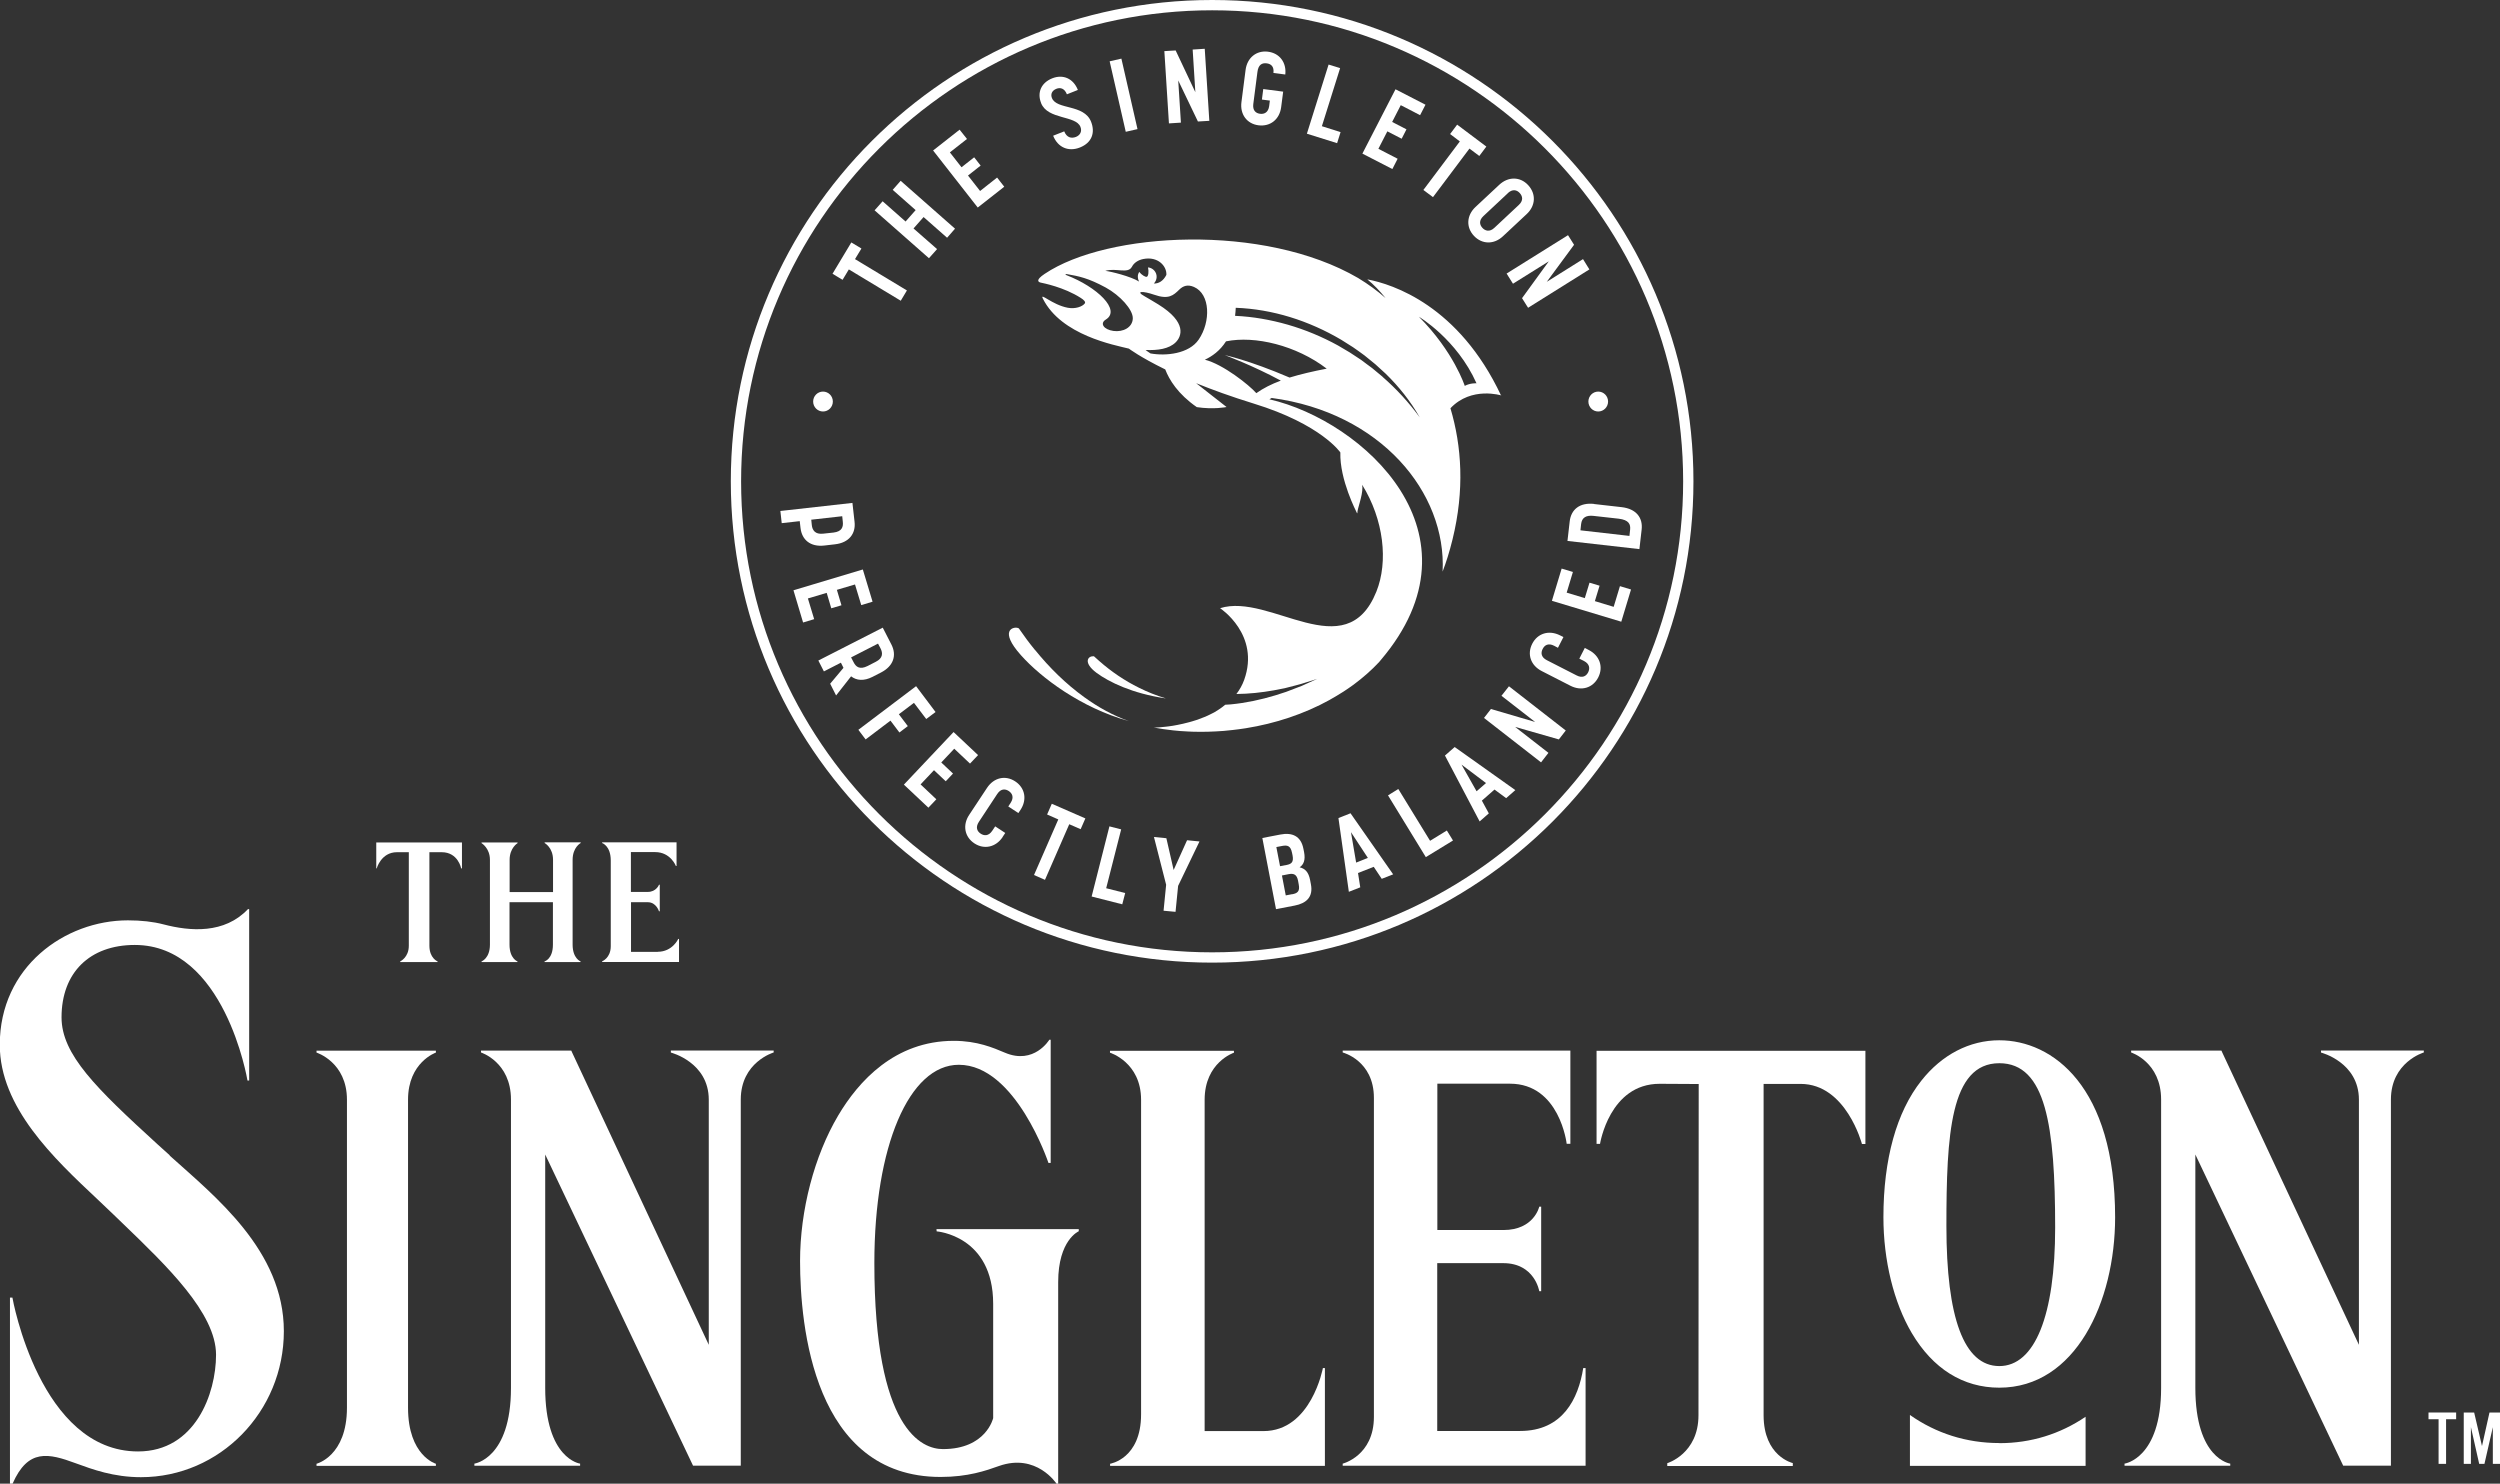 <?xml version="1.0" encoding="UTF-8"?>
<svg id="SINGLETON_ID" xmlns="http://www.w3.org/2000/svg" viewBox="0 0 223.45 132.61">
  <rect x="0" y="0" width="223.45" height="132.61" fill="#333333" stroke="none"/>
  <defs>
    <style>
      .cls-1 {
        fill-rule: evenodd;
      }

      .cls-1, .cls-2 {
        fill: #fff;
      }
    </style>
  </defs>
  <g>
    <path class="cls-1" d="M50.13,75.29h1.77v.06s-.72.38-.72,1.5v7.58c0,1.24.71,1.5.71,1.5v.06s-1.77,0-1.77,0h-1.45v-.06s.75-.2.75-1.5v-3.79h-3.88v3.79c0,1.25.71,1.5.71,1.5v.06s-1.47,0-1.47,0h-1.74v-.06s.75-.27.75-1.5v-7.58c0-1.05-.75-1.49-.75-1.49v-.06s1.74,0,1.74,0h1.48v.06s-.71.42-.71,1.49v2.88h3.88v-2.88c0-1.1-.75-1.5-.75-1.5v-.06s1.45,0,1.45,0Z"/>
    <g>
      <polygon class="cls-2" points="217.06 126.85 217.96 126.85 217.96 130.84 218.63 130.84 218.63 126.85 219.53 126.85 219.53 126.25 217.06 126.25 217.06 126.85"/>
      <polygon class="cls-2" points="222.51 126.25 221.84 129.25 221.14 126.25 220.21 126.25 220.21 130.84 220.85 130.84 220.85 127.56 221.59 130.84 222.06 130.84 222.81 127.56 222.81 130.84 223.45 130.84 223.45 126.25 222.51 126.25"/>
    </g>
    <path class="cls-2" d="M33.62,77.62h.05s.39-1.45,1.81-1.45h1.06s0,7.31,0,8.36-.77,1.4-.77,1.4v.06h3.34v-.06s-.73-.28-.73-1.4,0-8.36,0-8.36h1.1c1.47,0,1.74,1.45,1.74,1.45h.07v-2.32h-7.66v2.32Z"/>
    <path class="cls-2" d="M58.79,85.08h-2.39v-4.44h1.5c.76,0,1,.81,1,.81h.07s0-2.37,0-2.37h-.07s-.24.64-1,.64h-1.51v-3.56h2.17c1.38,0,1.85,1.24,1.85,1.24h.06v-2.11h-6.65v.06s.77.25.77,1.56,0,6.6,0,7.66-.77,1.35-.77,1.35v.06h6.87v-2.06h-.07s-.51,1.15-1.84,1.15Z"/>
    <g>
      <path class="cls-2" d="M59.97,94.08s3.38.86,3.38,4.21v21.91s-12.22-26.14-12.22-26.14l-.07-.16h-8.07v.17s2.68.85,2.68,4.21v25.78c0,6.32-3.27,6.76-3.27,6.76v.19h9.45v-.19s-3.12-.4-3.12-6.77v-20.86l13.18,27.74.03.07h4.27v-32.72c0-3.35,2.94-4.21,2.94-4.21v-.17s-9.19,0-9.19,0v.17Z"/>
      <path class="cls-2" d="M207.46,94.08s3.38.86,3.38,4.21v21.91s-12.22-26.14-12.22-26.14l-.07-.16h-8.07v.17s2.68.85,2.68,4.21v25.78c0,6.32-3.27,6.76-3.27,6.76v.19h9.45v-.19s-3.12-.4-3.12-6.77v-20.86l13.18,27.74.03.07h4.27v-32.72c0-3.35,2.94-4.21,2.94-4.21v-.17s-9.19,0-9.19,0v.17Z"/>
      <path class="cls-2" d="M112.92,127.91h-5.25v-29.61c0-3.35,2.62-4.21,2.62-4.21v-.17h-11.08v.17s2.78.85,2.78,4.21v28.11c0,3.99-2.77,4.42-2.77,4.42v.19h19.2v-8.74h-.18s-1.04,5.63-5.31,5.63Z"/>
      <path class="cls-2" d="M83.7,109.87l.02.19s5.05.37,5.05,6.48v10.21s-.62,2.77-4.49,2.77c-1.84,0-6.13-1.62-6.13-16.63,0-10.43,3.1-17.72,7.55-17.72,5.09,0,8.01,8.77,8.01,8.77h.2v-11.01h-.12s-1.36,2.27-3.97,1.16c-1.04-.44-2.47-1.06-4.57-1.06-5.28,0-8.53,3.63-10.33,6.67-2.14,3.61-3.41,8.48-3.41,13.01,0,5.8,1.22,19.3,12.56,19.3,2.44,0,4.05-.56,5.22-.98,3.35-1.18,5.14,1.58,5.14,1.58h.15s0-12.56,0-18.01c0-3.78,1.84-4.55,1.84-4.55v-.19h-12.69Z"/>
      <path class="cls-2" d="M15.17,103.26c-.39-.35-.76-.68-1.11-1-5.47-5-8.56-8-8.56-11.33,0-3.99,2.51-6.47,6.55-6.47,8.03,0,10.05,12,10.07,12.12h.15v-15.32h-.11c-2.1,2.22-5.15,1.99-7.55,1.36-.92-.24-1.99-.36-3.18-.36-5.63,0-11.45,4.16-11.45,11.12,0,5.6,4.84,10.16,8.73,13.81.51.48,1,.94,1.46,1.39.28.27.56.55.85.82,3.88,3.74,8.29,7.97,8.29,11.69,0,3.47-1.86,8.64-6.97,8.64-8.76,0-11.21-13.61-11.23-13.75h-.22v16.64h.23c1.38-3.16,3.2-2.74,5.66-1.83,1.5.55,3.38,1.24,5.82,1.24,7.04,0,12.77-5.85,12.77-13.05s-6.15-12.04-10.21-15.7Z"/>
      <path class="cls-2" d="M28.29,94.08s2.72.85,2.72,4.21v27.53c0,4.34-2.72,5.01-2.72,5.01v.19h10.67v-.19s-2.49-.71-2.49-5.01v-27.53c0-3.35,2.49-4.21,2.49-4.21v-.17h-10.67v.18Z"/>
      <path class="cls-2" d="M178.7,92.98c-2.66,0-5.13,1.28-6.97,3.61-2.22,2.8-3.39,7.02-3.39,12.21,0,3.84.92,7.61,2.53,10.34,1.89,3.2,4.59,4.89,7.83,4.89,6.8,0,10.35-7.66,10.35-15.23,0-11.68-5.58-15.82-10.35-15.82ZM183.69,109.73c0,7.86-1.82,12.37-4.99,12.37s-4.73-4.33-4.73-12.51.35-14.56,4.73-14.56c4.16,0,4.99,5.62,4.99,14.7Z"/>
      <path class="cls-2" d="M178.7,128.98c-2.95,0-5.66-.87-7.99-2.51v4.55h15.7v-4.39c-2.27,1.54-4.88,2.36-7.71,2.36Z"/>
      <path class="cls-2" d="M142.7,102.24h.31s.84-5.37,5.33-5.37l3.49.02c0,1.97-.02,26.14-.02,29.6s-2.79,4.29-2.79,4.29v.25h11.22v-.26s-2.61-.58-2.61-4.28,0-27.65,0-29.61h3.31c4.07,0,5.48,5.37,5.48,5.37h.31v-8.33h-24.03v8.33Z"/>
      <path class="cls-2" d="M141.51,122.28c-.44,2.73-1.82,5.62-5.64,5.62h-7.41v-15h5.9c2.82,0,3.22,2.51,3.22,2.51h.17s0-7.56,0-7.56h-.17s-.46,2.09-3.2,2.09h-5.91v-13.08h6.49c4.45,0,5.07,5.37,5.07,5.37h.33v-8.33h-20.35v.17s2.79.71,2.79,4.06v28.51c0,3.48-2.79,4.18-2.79,4.18v.19h21.71v-8.73h-.2Z"/>
    </g>
  </g>
  <g>
    <path class="cls-2" d="M108.34.92c23.21,0,42.1,18.89,42.1,42.1s-18.89,42.1-42.1,42.1-42.1-18.89-42.1-42.1S85.12.92,108.34.92M108.34,0c-23.76,0-43.02,19.26-43.02,43.02s19.26,43.02,43.02,43.02,43.02-19.26,43.02-43.02S132.1,0,108.34,0h0Z"/>
    <g>
      <g>
        <path class="cls-2" d="M76.99,22.22l-.57.94,4.64,2.8-.55.92-4.64-2.8-.56.93-.9-.54,1.68-2.8.9.54Z"/>
        <path class="cls-2" d="M83.75,22.27l-.72.81-4.86-4.28.72-.81,2.05,1.81.9-1.02-2.05-1.81.71-.81,4.86,4.28-.71.81-2.1-1.85-.9,1.02,2.1,1.84Z"/>
        <path class="cls-2" d="M86.43,12.42l-1.53,1.2,1.04,1.33,1.13-.89.58.74-1.13.89,1.08,1.38,1.52-1.2.64.82-2.37,1.86-3.99-5.1,2.37-1.86.65.82Z"/>
        <path class="cls-2" d="M93.05,9.2c-.37-.94.02-1.81,1-2.2.95-.38,1.88,0,2.29,1.04l-.98.39c-.21-.53-.58-.64-.95-.49s-.53.46-.39.82c.42,1.07,2.87.53,3.5,2.12.39.99.06,1.88-.99,2.3-1,.4-1.97.03-2.4-1.05l.99-.39c.23.57.64.65,1.04.5.38-.15.57-.49.41-.9-.41-1.04-2.93-.63-3.52-2.13Z"/>
        <path class="cls-2" d="M101.67,11.54l-1.05.24-1.44-6.3,1.05-.24,1.44,6.3Z"/>
        <path class="cls-2" d="M108.08,10.8l-1.01.06-1.76-3.67.24,3.77-1.07.07-.41-6.46,1.01-.06,1.76,3.73-.24-3.81,1.08-.07.41,6.45Z"/>
        <path class="cls-2" d="M114.69,8.19l-.18,1.39c-.14,1.09-.97,1.75-2.02,1.62-1.04-.13-1.67-.98-1.53-2.07l.37-2.88c.14-1.09.97-1.76,2-1.63,1.04.13,1.67.97,1.55,2.04l-1.06-.14c.07-.56-.2-.81-.61-.86-.42-.05-.74.13-.82.77l-.37,2.87c-.07.56.21.82.6.87.37.05.74-.11.82-.69l.06-.49-.71-.09.12-.94,1.77.23Z"/>
        <path class="cls-2" d="M119.52,12.8l-2.71-.85,1.94-6.18,1.03.32-1.63,5.19,1.67.53-.31.99Z"/>
        <path class="cls-2" d="M126.92,10.29l-1.72-.89-.77,1.5,1.28.66-.43.84-1.28-.66-.8,1.56,1.72.89-.47.92-2.68-1.38,2.96-5.75,2.68,1.38-.48.93Z"/>
        <path class="cls-2" d="M132.22,13.94l-.88-.66-3.26,4.34-.86-.64,3.26-4.34-.87-.66.63-.84,2.61,1.96-.63.84Z"/>
        <path class="cls-2" d="M131.88,18.5l2.12-1.98c.8-.75,1.87-.75,2.59.03s.67,1.84-.14,2.59l-2.12,1.98c-.8.75-1.87.73-2.59-.04s-.66-1.83.14-2.58ZM134.77,17.27l-2.18,2.04c-.43.4-.34.79-.09,1.06.24.26.64.4,1.07-.01l2.18-2.04c.43-.4.34-.79.08-1.07-.25-.27-.63-.39-1.07.02Z"/>
        <path class="cls-2" d="M136.58,27.51l-.54-.86,2.39-3.29-3.2,2-.57-.91,5.49-3.43.54.86-2.44,3.31,3.24-2.03.57.92-5.48,3.43Z"/>
      </g>
      <g>
        <path class="cls-2" d="M69.76,45.67l6.43-.72.19,1.69c.12,1.05-.49,1.87-1.75,2.01l-.95.11c-1.26.14-2.01-.52-2.13-1.57l-.07-.61-1.61.18-.12-1.08ZM75.28,46.14l-2.77.31.05.49c.05.44.29.84,1.01.76l.93-.1c.77-.09.88-.53.83-.96l-.05-.49Z"/>
        <path class="cls-2" d="M76.98,54.09l-.56-1.85-1.62.48.41,1.38-.91.27-.41-1.38-1.68.5.56,1.85-.99.3-.86-2.88,6.2-1.86.87,2.88-1,.3Z"/>
        <path class="cls-2" d="M73.14,59.04l5.76-2.94.78,1.52c.48.95.19,1.91-.94,2.49l-.76.39c-.77.39-1.42.33-1.91-.05l-1.34,1.71-.53-1.05,1.19-1.42-.23-.46-1.52.78-.49-.96ZM78.47,57.53l-2.4,1.23.23.44c.2.4.54.68,1.24.33l.74-.38c.65-.33.63-.78.43-1.18l-.23-.44Z"/>
        <path class="cls-2" d="M82.79,64.27l-1.1-1.45-1.35,1.02.8,1.06-.75.57-.8-1.06-2.22,1.68-.65-.86,5.16-3.9,1.74,2.31-.84.63Z"/>
        <path class="cls-2" d="M86.7,68.25l-1.41-1.33-1.16,1.23,1.05.99-.65.69-1.05-.99-1.2,1.27,1.41,1.33-.71.75-2.19-2.06,4.44-4.7,2.19,2.06-.72.76Z"/>
        <path class="cls-2" d="M89.62,74.81c-.6.91-1.65,1.15-2.53.57-.88-.58-1.07-1.63-.47-2.54l1.6-2.42c.61-.92,1.64-1.16,2.52-.58.88.58,1.08,1.63.47,2.55l-.19.28-.9-.59.21-.32c.32-.49.15-.85-.17-1.06-.31-.2-.7-.23-1.03.27l-1.64,2.49c-.32.49-.15.85.16,1.05.3.2.71.24,1.04-.26l.26-.39.9.59-.24.36Z"/>
        <path class="cls-2" d="M96.58,74.11l-1.01-.44-2.17,4.97-.98-.43,2.17-4.97-1-.44.42-.96,3,1.31-.42.96Z"/>
        <path class="cls-2" d="M100.32,80.83l-2.75-.7,1.59-6.27,1.05.27-1.34,5.26,1.7.43-.26,1Z"/>
        <path class="cls-2" d="M104.23,79.08l-1.09-4.27,1.11.11.65,2.84,1.2-2.66,1.11.11-1.91,3.97-.23,2.32-1.07-.1.23-2.32Z"/>
        <path class="cls-2" d="M112.83,74.9l1.61-.31c1.04-.2,1.84.12,2.06,1.28l.06.3c.13.69-.03,1.1-.4,1.35.47.11.8.4.94,1.15l.07.37c.22,1.13-.41,1.7-1.45,1.9l-1.67.32-1.22-6.35ZM115,77.31c.4-.08.65-.23.53-.85l-.05-.24c-.13-.65-.43-.69-.88-.61l-.52.1.33,1.71.59-.11ZM115.49,79.93c.48-.09.71-.26.59-.88l-.06-.33c-.11-.57-.39-.67-.83-.59l-.61.12.34,1.78.58-.11Z"/>
        <path class="cls-2" d="M122.78,77.48l-1.4.55.2,1.28-1.02.4-.93-6.59,1.08-.43,3.81,5.46-1.02.4-.72-1.08ZM121.21,77.1l1.05-.42-1.51-2.3.46,2.71Z"/>
        <path class="cls-2" d="M129.86,75.13l-2.42,1.48-3.38-5.52.92-.57,2.84,4.63,1.5-.92.54.88Z"/>
        <path class="cls-2" d="M133.58,70.57l-1.13.99.62,1.14-.82.72-3.1-5.89.87-.76,5.42,3.85-.82.72-1.04-.77ZM131.97,70.73l.85-.74-2.19-1.65,1.35,2.39Z"/>
        <path class="cls-2" d="M139.95,65.29l-.62.8-3.91-1.12,2.98,2.32-.66.85-5.1-3.97.62-.8,3.95,1.16-3.01-2.34.67-.85,5.1,3.97Z"/>
        <path class="cls-2" d="M142.01,58.1c.97.5,1.32,1.51.84,2.45-.48.94-1.5,1.24-2.47.75l-2.58-1.32c-.98-.5-1.33-1.5-.85-2.44.48-.94,1.5-1.25,2.49-.75l.3.15-.49.96-.34-.18c-.52-.27-.86-.06-1.03.29-.17.33-.15.73.38,1l2.66,1.36c.52.27.86.06,1.03-.28.16-.32.16-.73-.37-1.01l-.42-.21.49-.96.38.2Z"/>
        <path class="cls-2" d="M140.59,51.11l-.56,1.86,1.62.49.42-1.38.9.27-.42,1.38,1.68.51.56-1.85.99.3-.87,2.88-6.2-1.87.87-2.88,1,.3Z"/>
        <path class="cls-2" d="M142.48,45.05l2.47.28c1.3.15,1.9.95,1.78,2l-.2,1.75-6.43-.73.2-1.75c.12-1.05.88-1.7,2.18-1.56ZM141.32,46.84l-.06.56,4.38.5.06-.56c.05-.47-.1-.87-1.03-.98l-2.24-.25c-.64-.07-1.04.13-1.11.73Z"/>
      </g>
      <ellipse class="cls-2" cx="73.56" cy="35.89" rx=".88" ry=".89"/>
      <ellipse class="cls-2" cx="142.85" cy="35.89" rx=".88" ry=".89"/>
    </g>
    <g>
      <path class="cls-2" d="M104.17,62.41c-.81-.24-1.61-.56-2.37-.94-1.28-.63-2.47-1.44-3.54-2.38-.16-.14-.32-.29-.48-.43-.02,0-.04,0-.06,0-.48-.03-.94.56.29,1.48,1.11.82,3.19,1.84,6.16,2.28Z"/>
      <path class="cls-2" d="M92.51,58.1c-.51-.62-.99-1.27-1.45-1.94-.04-.02-.08-.03-.11-.04-.41-.11-1.67.23.3,2.44,1.78,2,5.37,4.71,9.64,5.89-1.41-.5-2.74-1.24-3.97-2.13-1.65-1.19-3.12-2.64-4.41-4.23Z"/>
      <path class="cls-2" d="M134.17,35.36c-3.78-8.05-9.68-9.96-11.96-10.39.6.49,1.1,1.02,1.63,1.67-.73-.64-1.51-1.22-2.45-1.79-8.42-4.91-22.42-4.14-28.02-.37-.84.56-.57.73-.35.78s2.07.4,3.58,1.37c.29.18.45.36.36.49-.22.29-.84.51-1.51.39-1.42-.26-2.56-1.45-2.23-.8,1.65,3.26,6.39,4.13,7.68,4.45,0,0,1,.76,3.25,1.86.35.92,1.13,2.2,2.82,3.37,1.52.23,2.66-.01,2.66-.01l-2.72-2.13c1.43.58,3.13,1.2,5.14,1.82,6.05,1.86,7.75,4.37,7.75,4.37-.07,2.44,1.43,5.29,1.48,5.41.02.05.04.04.04,0-.01-.37.47-1.51.45-2.28,0-.09-.01-.16-.02-.24,1.93,3.11,2.35,6.86,1.27,9.55-2.73,6.8-9.49.07-13.97,1.48,0,0,3.61,2.36,2.15,6.42-.17.47-.41.88-.69,1.25,0,0,0,0,0,0,1.12-.01,2.24-.13,3.36-.33l.97-.19c.32-.08.64-.16.97-.25l.48-.13.48-.15.96-.3-.91.41-.46.21-.47.18c-.31.12-.63.25-.94.36l-.96.31c-1.29.39-2.63.68-4,.81-.14.01-.33.02-.48.03,0,0,0,0,0,0-.1.08-.2.15-.29.23-.21.15-.43.3-.69.45,0,0,0,0,0,0h0c-.26.14-.52.26-.78.38-.24.1-.49.19-.73.28-.15.05-.3.1-.45.14-.09.03-.19.05-.28.08-.19.05-.38.1-.56.14-.16.04-.32.07-.47.1-.09.02-.18.03-.27.05-.06.01-.11.02-.17.03-.12.02-.23.04-.34.05-.09.01-.17.02-.25.03-.23.03-.43.05-.6.06-.16.01-.29.02-.37.02-.02,0-.04,0-.06,0-.03,0-.06,0-.07,0,0,0,0,0,0,0,.56.1,1.13.19,1.71.25.43.05.87.08,1.31.1.15,0,.29.01.44.02.92.03,1.85,0,2.78-.07.27-.02.53-.05.79-.08.4-.04.79-.1,1.19-.16,2.63-.42,5.21-1.27,7.49-2.53,0,0,0,0,0,0,0,0,.02-.01.03-.02.42-.23.82-.48,1.22-.73.13-.09.26-.17.39-.26.17-.12.34-.24.51-.36.82-.61,1.59-1.28,2.28-2.02.05-.06.1-.11.14-.17,9.59-11.27-1.57-21.38-9.95-23.31.07-.04.13-.08.2-.12,9.74,1.3,15.64,8.45,15.28,15.52.3-.78.61-1.74.89-2.89,1.08-4.41.82-8.32-.19-11.71,1.88-1.99,4.56-1.14,4.56-1.14ZM99.52,29.58c-.86-.12-1.25-.67-.68-1.02,1.38-.85-.79-2.92-3.53-3.97-.13-.05-.09-.11.05-.09,1.08.19,1.9.35,3.47,1.2,1.28.7,2.45,1.98,2.42,2.77-.03.8-.87,1.23-1.73,1.11ZM101.8,25.16s0,0,0,0c-.74-.46-2.53-.9-3.01-.95.94-.29,2.02.29,2.37-.35,0-.01.01-.02.02-.03.17-.33.54-.59,1.01-.68,1.32-.26,2.11.65,2.06,1.42-.27.54-.69.79-1.12.77.15-.15.24-.35.25-.57.02-.45-.33-.83-.77-.87.08.36.04.79-.11.84-.12.04-.46-.16-.68-.44-.07.12-.12.26-.12.41,0,.16.04.32.11.45ZM102.83,31.59c-.2-.12-.44-.31-.44-.31,1.08.05,2.09-.09,2.69-.68.53-.52,1.05-1.78-1.55-3.39-.2-.12-.99-.6-1.23-.73-.86-.48-.14-.48.85-.14,1.3.46,1.73.06,2.26-.46.35-.34.76-.47,1.31-.23,1.46.64,1.51,3.1.42,4.7-.87,1.28-2.94,1.49-4.31,1.24ZM115.27,33.75c-3.69-1.58-5.8-2.01-5.8-2.01,0,0,2.47.91,5.01,2.28-.84.31-1.57.68-2.19,1.12-.64-.73-2.97-2.58-4.6-2.99.63-.29,1.35-.79,1.89-1.64,2.58-.53,6.28.36,9,2.44-1.24.24-2.35.5-3.33.8ZM123.58,33.68l-.94-.78c-.33-.25-.66-.48-.98-.73l-1.02-.67c-.35-.21-.7-.41-1.05-.62-1.42-.78-2.93-1.41-4.49-1.86-1.54-.44-3.12-.72-4.71-.79.03-.23.05-.47.06-.72,1.65.06,3.28.35,4.85.83,1.6.49,3.14,1.18,4.58,2.03.35.22.71.44,1.06.67.34.24.69.48,1.02.73.32.26.65.52.97.79l.92.84c1.19,1.16,2.23,2.47,3.05,3.91-.97-1.33-2.09-2.55-3.32-3.62ZM130.92,34.49s-.98-3.05-4.1-6.18c0,0,3.39,2,5.15,5.95,0,0-.55-.04-1.05.23Z"/>
    </g>
  </g>
</svg>